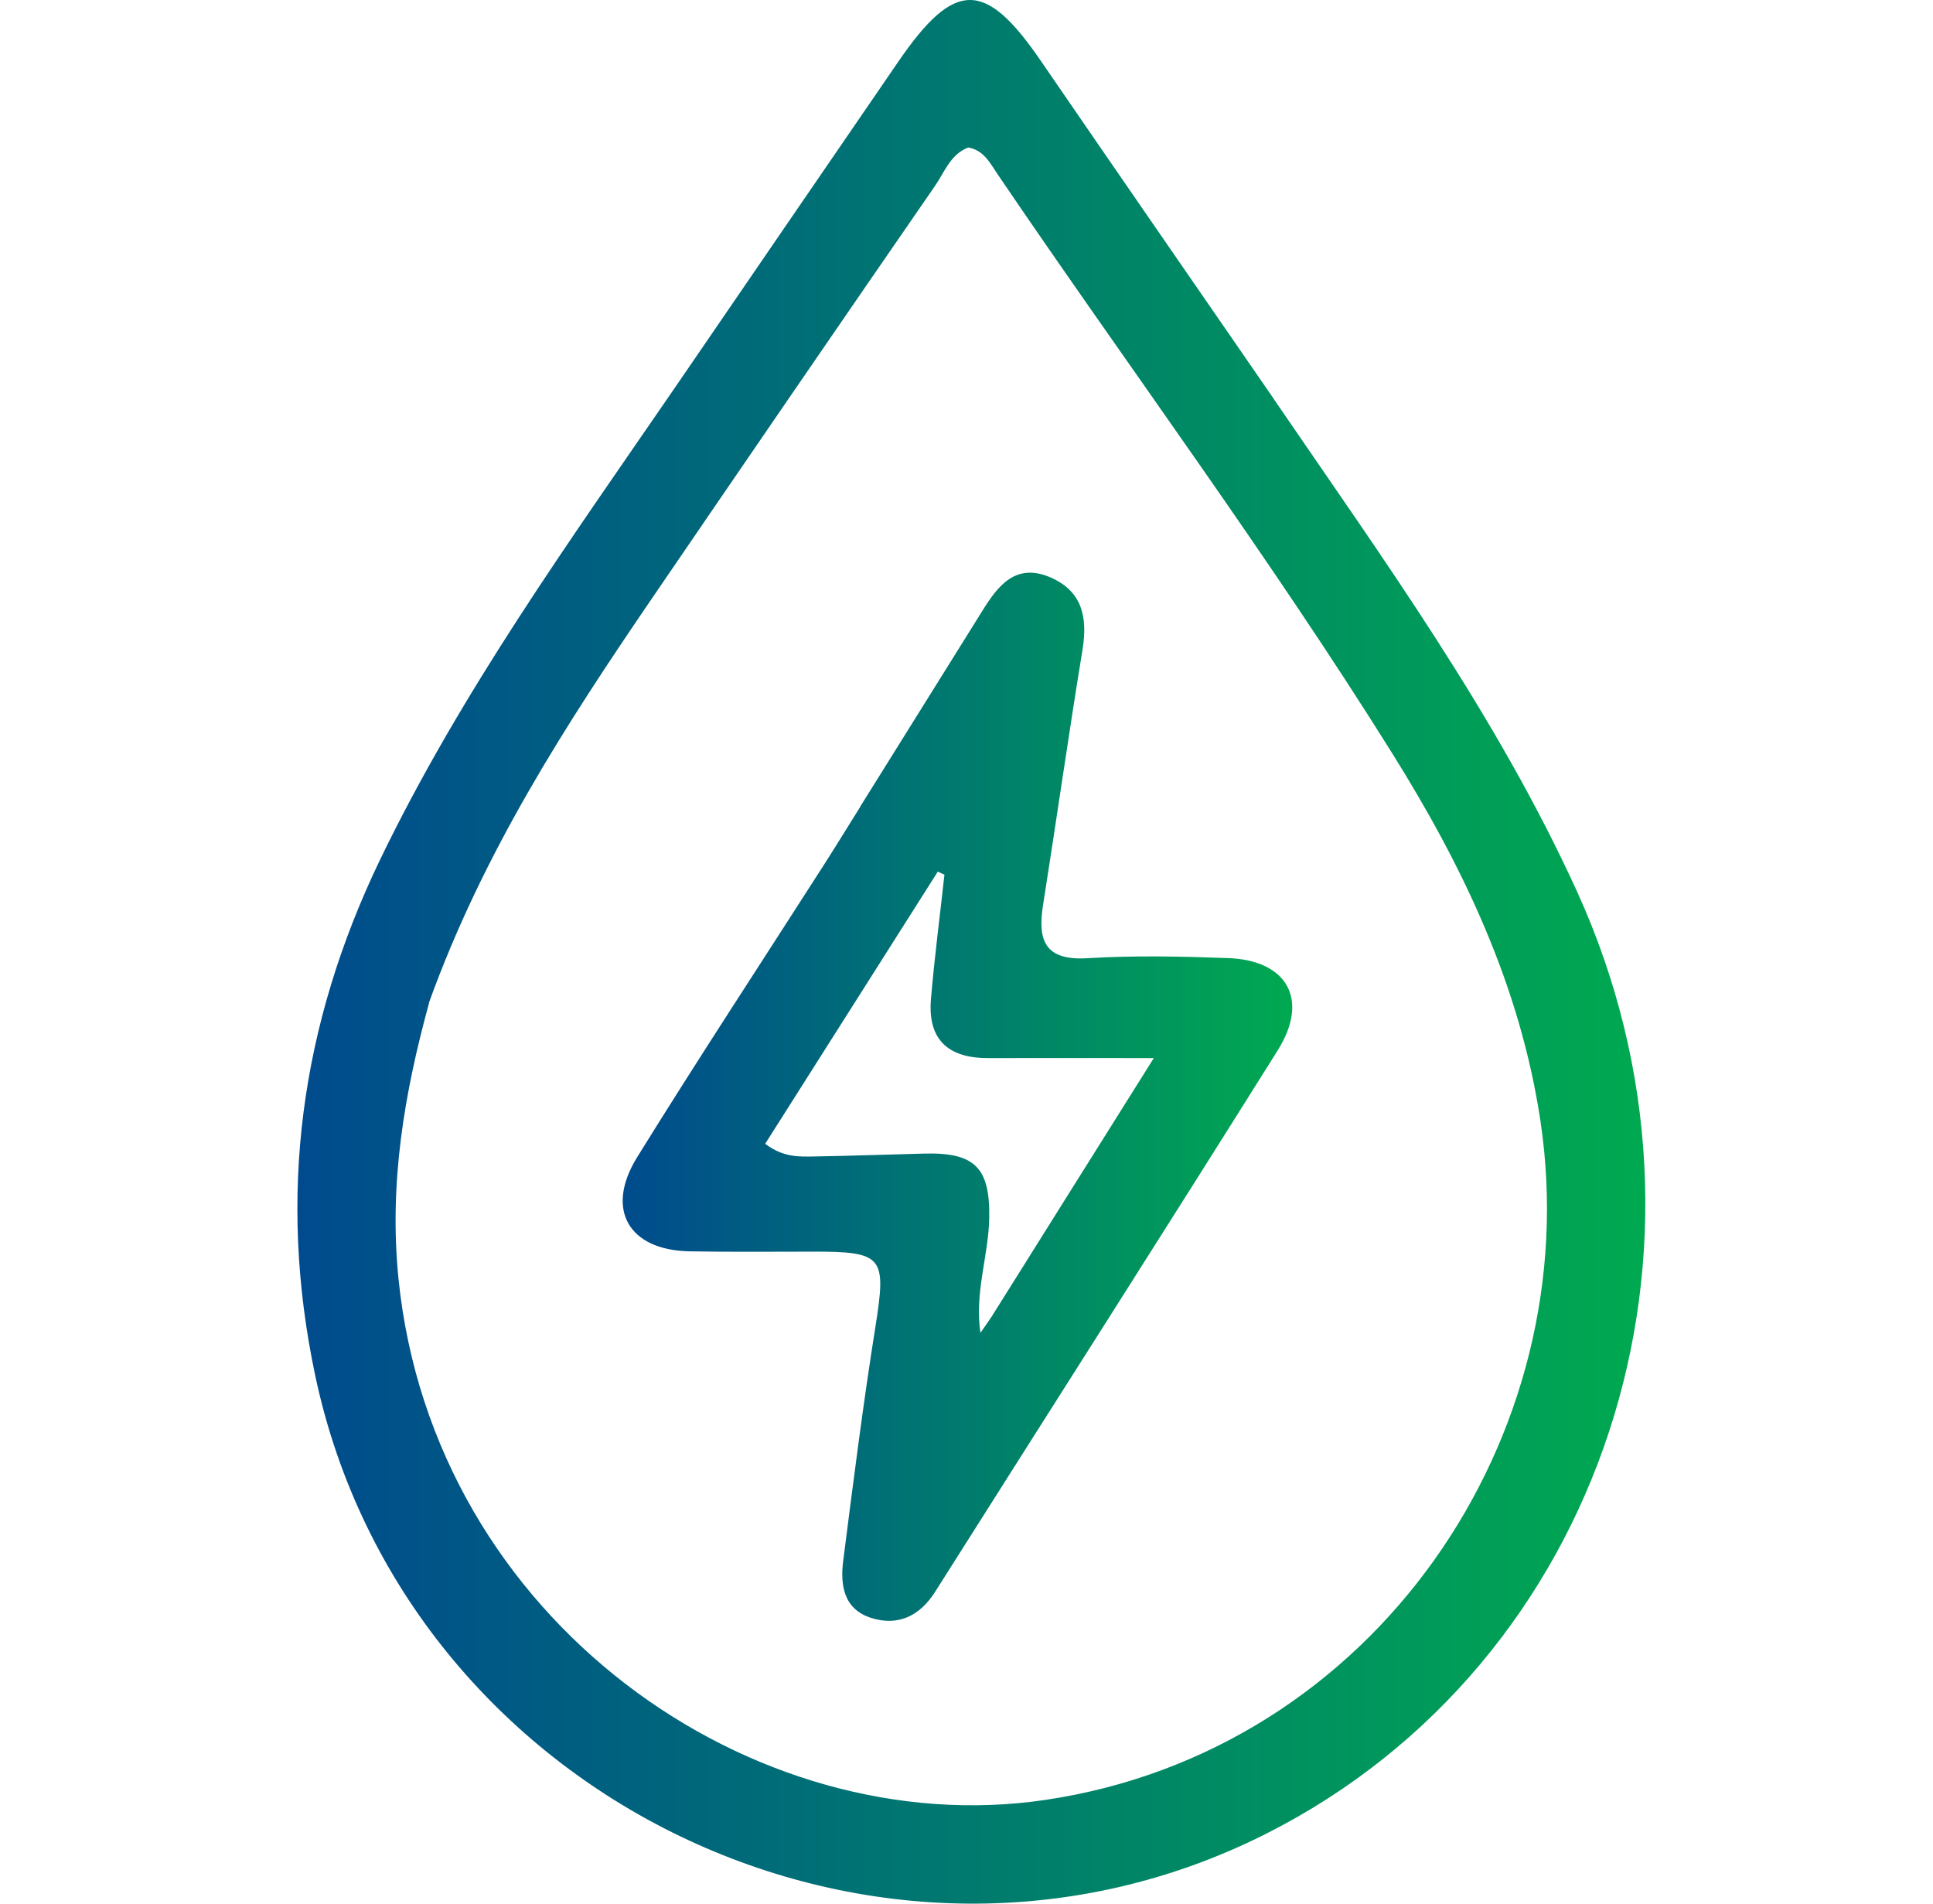 <svg xmlns="http://www.w3.org/2000/svg" width="65" height="64" viewBox="0 0 65 64" fill="none"><path d="M42.837 13.421C46.535 18.831 50.324 24.047 53.02 29.95C58.493 41.927 53.915 55.916 42.593 61.641C29.632 68.194 13.62 60.463 10.603 46.26C9.316 40.195 10.11 34.45 12.78 28.903C15.512 23.245 19.169 18.17 22.704 13.02C25.207 9.367 27.709 5.71 30.217 2.058C32.099 -0.68 33.127 -0.68 34.983 2.022C37.572 5.796 40.176 9.56 42.837 13.416M14.428 33.719C13.594 36.761 13.075 39.794 13.401 43.004C14.576 54.504 25.344 61.966 35.146 60.513C46.214 58.878 53.391 48.282 51.799 37.681C51.118 33.15 49.205 29.147 46.819 25.332C42.648 18.658 37.944 12.339 33.528 5.832C33.289 5.476 33.081 5.055 32.562 4.958C31.962 5.182 31.763 5.786 31.438 6.254C28.254 10.866 25.085 15.488 21.921 20.121C19.037 24.347 16.254 28.639 14.423 33.714L14.428 33.719Z" fill="url(#paint0_linear_3405_648)"></path><path d="M28.925 27.12C30.334 24.86 31.687 22.691 33.045 20.517C33.564 19.684 34.154 18.927 35.293 19.399C36.387 19.857 36.58 20.741 36.402 21.838C35.934 24.692 35.527 27.562 35.075 30.422C34.886 31.611 35.126 32.301 36.565 32.215C38.137 32.119 39.719 32.154 41.29 32.21C43.289 32.281 44.037 33.607 42.964 35.314C39.149 41.399 35.283 47.449 31.443 53.519C30.929 54.327 30.207 54.677 29.306 54.398C28.37 54.108 28.248 53.29 28.355 52.467C28.691 49.841 29.022 47.21 29.439 44.594C29.81 42.247 29.708 42.075 27.312 42.08C25.934 42.08 24.556 42.095 23.177 42.069C21.142 42.029 20.339 40.663 21.422 38.91C23.467 35.608 25.604 32.357 27.699 29.086C28.096 28.466 28.482 27.837 28.93 27.12M33.365 44.233C35.12 41.44 36.87 38.641 38.798 35.573C36.662 35.573 34.947 35.568 33.233 35.573C31.885 35.578 31.189 34.953 31.305 33.587C31.422 32.19 31.606 30.803 31.758 29.406C31.682 29.371 31.611 29.34 31.534 29.305C29.607 32.342 27.679 35.385 25.731 38.453C26.331 38.915 26.875 38.89 27.404 38.88C28.635 38.859 29.861 38.813 31.092 38.783C32.786 38.742 33.294 39.261 33.264 40.952C33.243 42.217 32.765 43.451 32.969 44.812C33.106 44.614 33.188 44.498 33.371 44.228L33.365 44.233Z" fill="url(#paint1_linear_3405_648)"></path><defs><linearGradient id="paint0_linear_3405_648" x1="10" y1="32" x2="55.327" y2="32" gradientUnits="userSpaceOnUse"><stop stop-color="#004B8D"></stop><stop offset="1" stop-color="#00A950"></stop></linearGradient><linearGradient id="paint1_linear_3405_648" x1="20.939" y1="36.873" x2="43.454" y2="36.873" gradientUnits="userSpaceOnUse"><stop stop-color="#004B8D"></stop><stop offset="1" stop-color="#00A950"></stop></linearGradient></defs></svg>